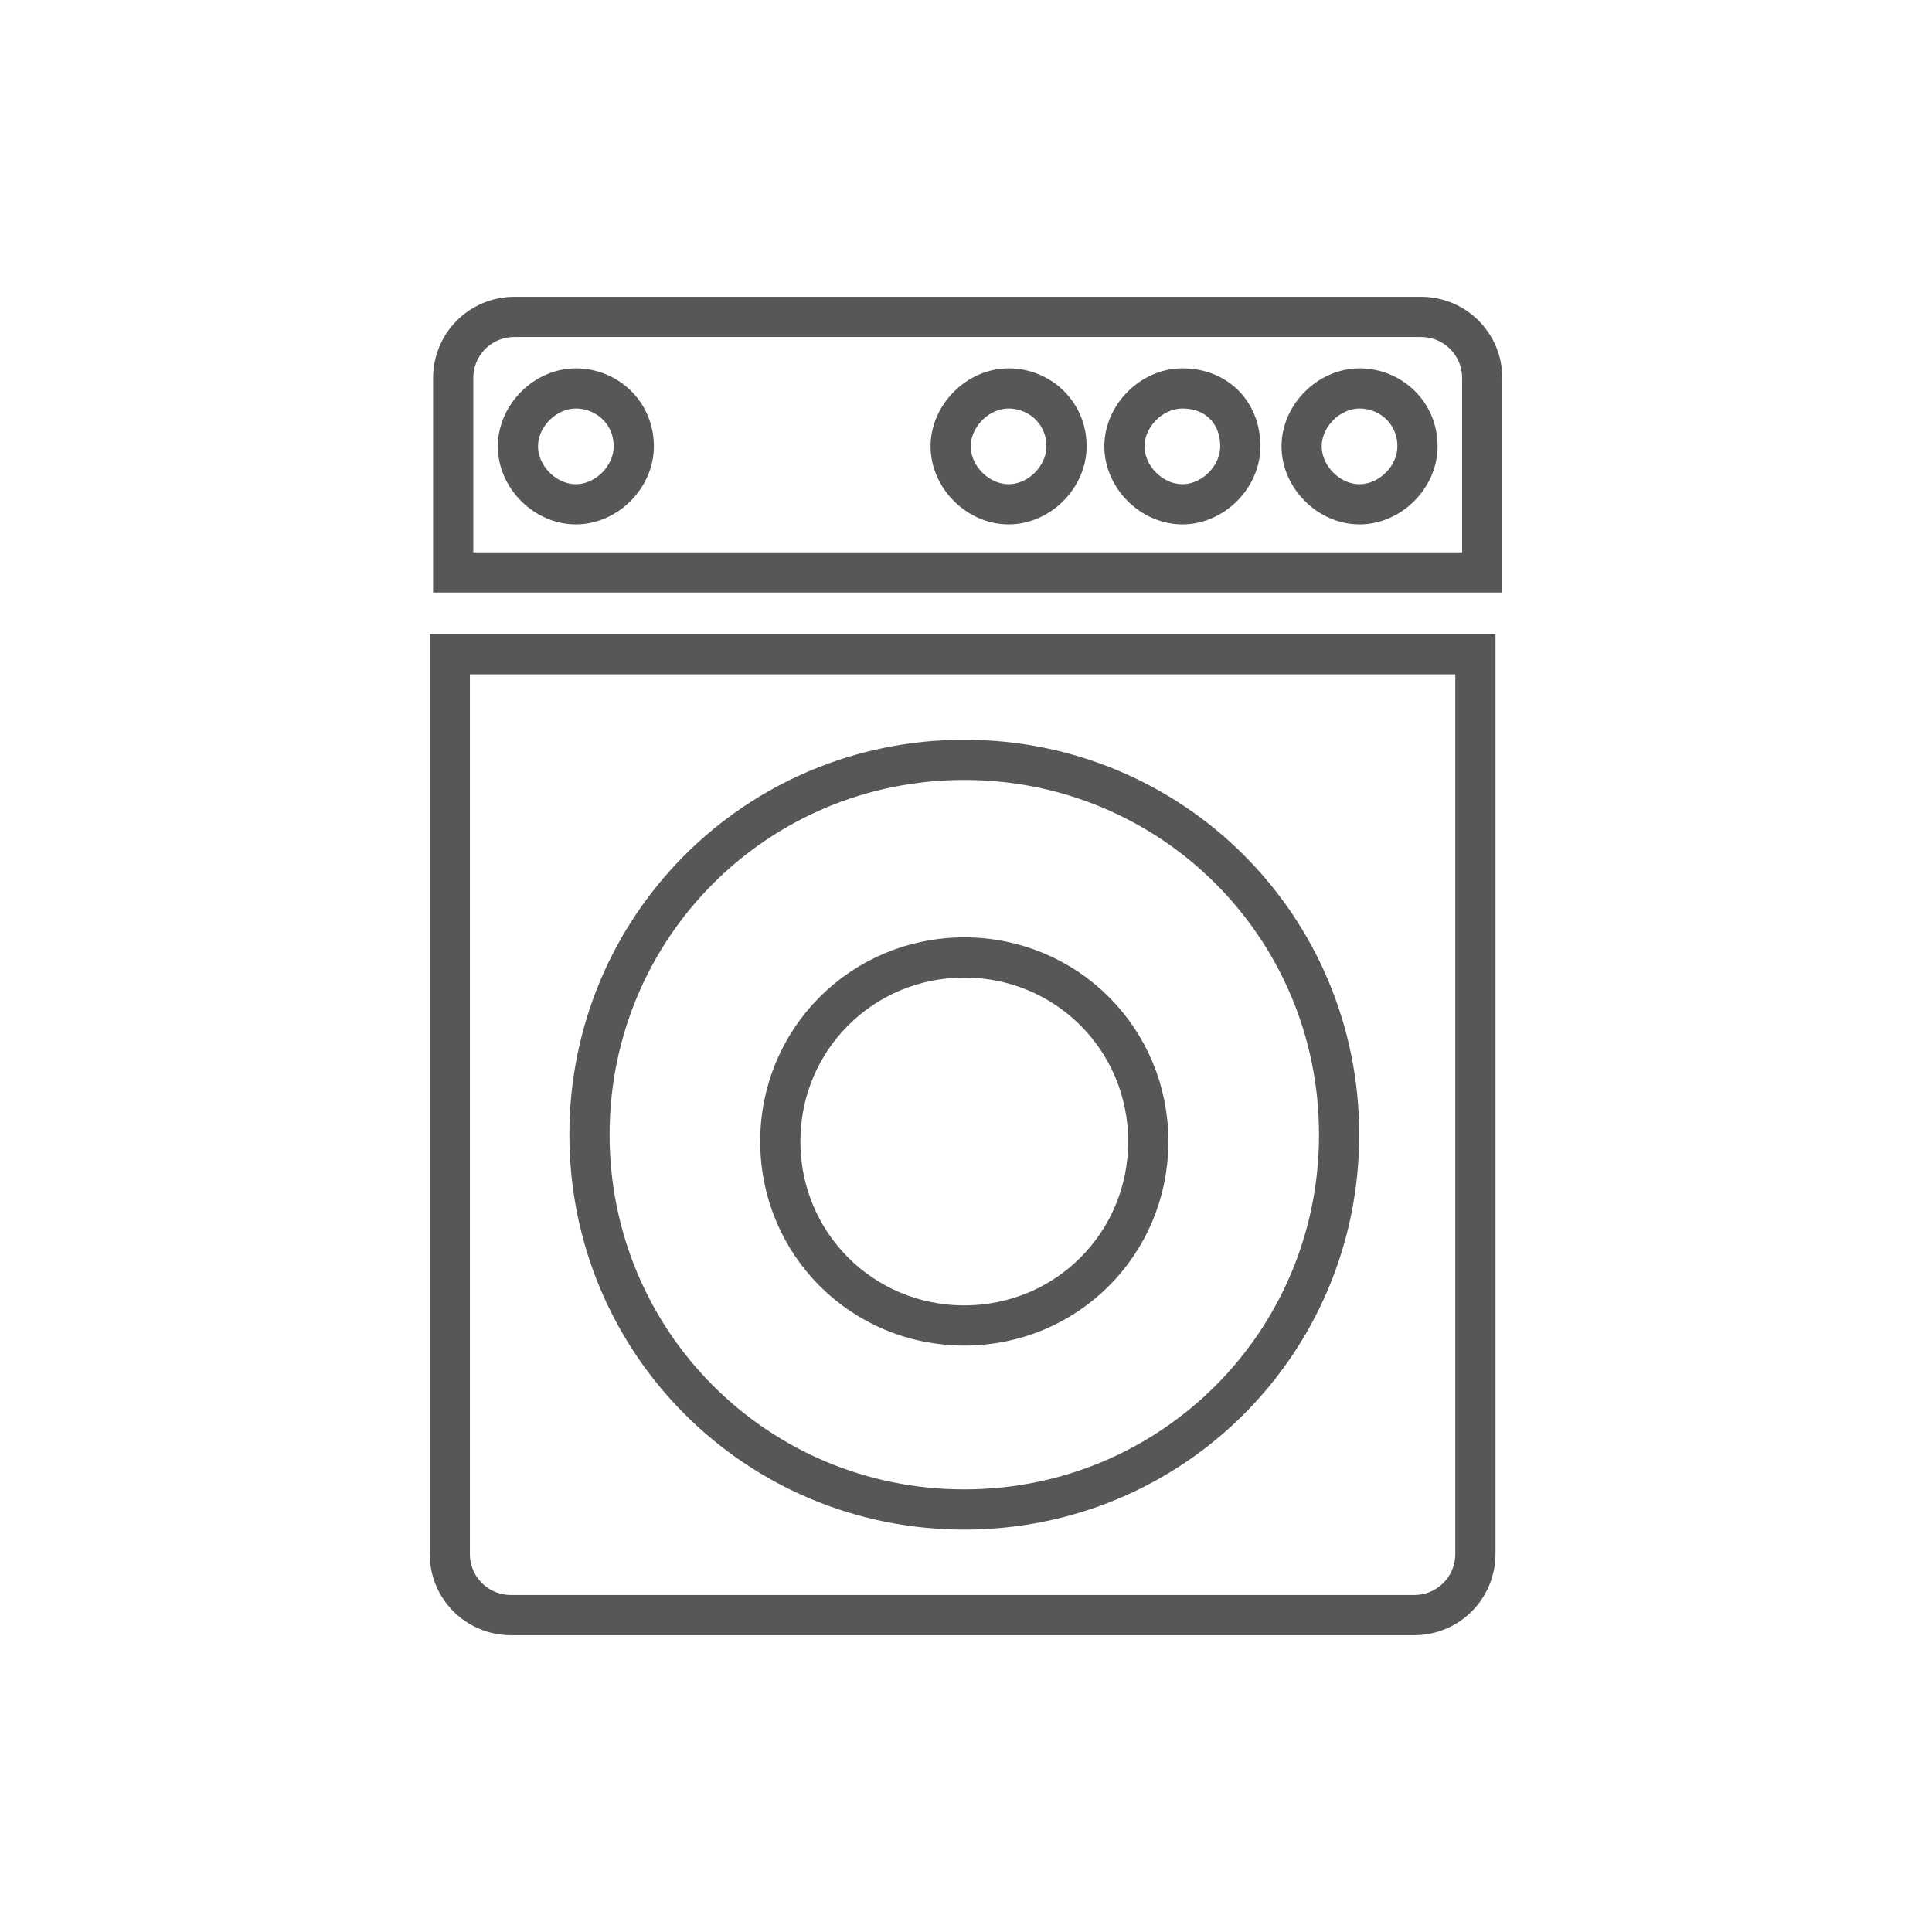 <?xml version="1.0" encoding="utf-8"?>
<!-- Generator: Adobe Illustrator 27.3.1, SVG Export Plug-In . SVG Version: 6.00 Build 0)  -->
<svg version="1.1" id="Ebene_1" xmlns="http://www.w3.org/2000/svg" xmlns:xlink="http://www.w3.org/1999/xlink" x="0px" y="0px"
	 viewBox="0 0 56.7 56.7" style="enable-background:new 0 0 56.7 56.7;" xml:space="preserve">
<style type="text/css">
	.st0{fill:none;stroke:#575756;stroke-width:1.18;stroke-miterlimit:10;}
</style>
<g>
	<path class="st0" d="M33.7,33.5c0,3-2.4,5.4-5.4,5.4s-5.4-2.4-5.4-5.4c0-3,2.4-5.4,5.4-5.4S33.7,30.5,33.7,33.5z M39.3,33.3
		c0,6.1-4.9,11-11,11s-11-4.9-11-11c0-6.1,4.9-11,11-11S39.3,27.2,39.3,33.3z M41.6,13.1c0,0.9-0.8,1.7-1.7,1.7
		c-0.9,0-1.7-0.8-1.7-1.7c0-0.9,0.8-1.7,1.7-1.7C40.8,11.4,41.6,12.1,41.6,13.1z M36.4,13.1c0,0.9-0.8,1.7-1.7,1.7
		c-0.9,0-1.7-0.8-1.7-1.7c0-0.9,0.8-1.7,1.7-1.7C35.7,11.4,36.4,12.1,36.4,13.1z M31.3,13.1c0,0.9-0.8,1.7-1.7,1.7
		c-0.9,0-1.7-0.8-1.7-1.7c0-0.9,0.8-1.7,1.7-1.7C30.5,11.4,31.3,12.1,31.3,13.1z M18.6,13.1c0,0.9-0.8,1.7-1.7,1.7
		c-0.9,0-1.7-0.8-1.7-1.7c0-0.9,0.8-1.7,1.7-1.7C17.8,11.4,18.6,12.1,18.6,13.1z M13.2,19.2v26.4c0,1,0.8,1.8,1.8,1.8h26.5
		c1,0,1.8-0.8,1.8-1.8V19.2H13.2z M43.5,16.8v-5.7c0-1-0.8-1.8-1.8-1.8H15.1c-1,0-1.8,0.8-1.8,1.8v5.7H43.5z"/>
</g>
</svg>
